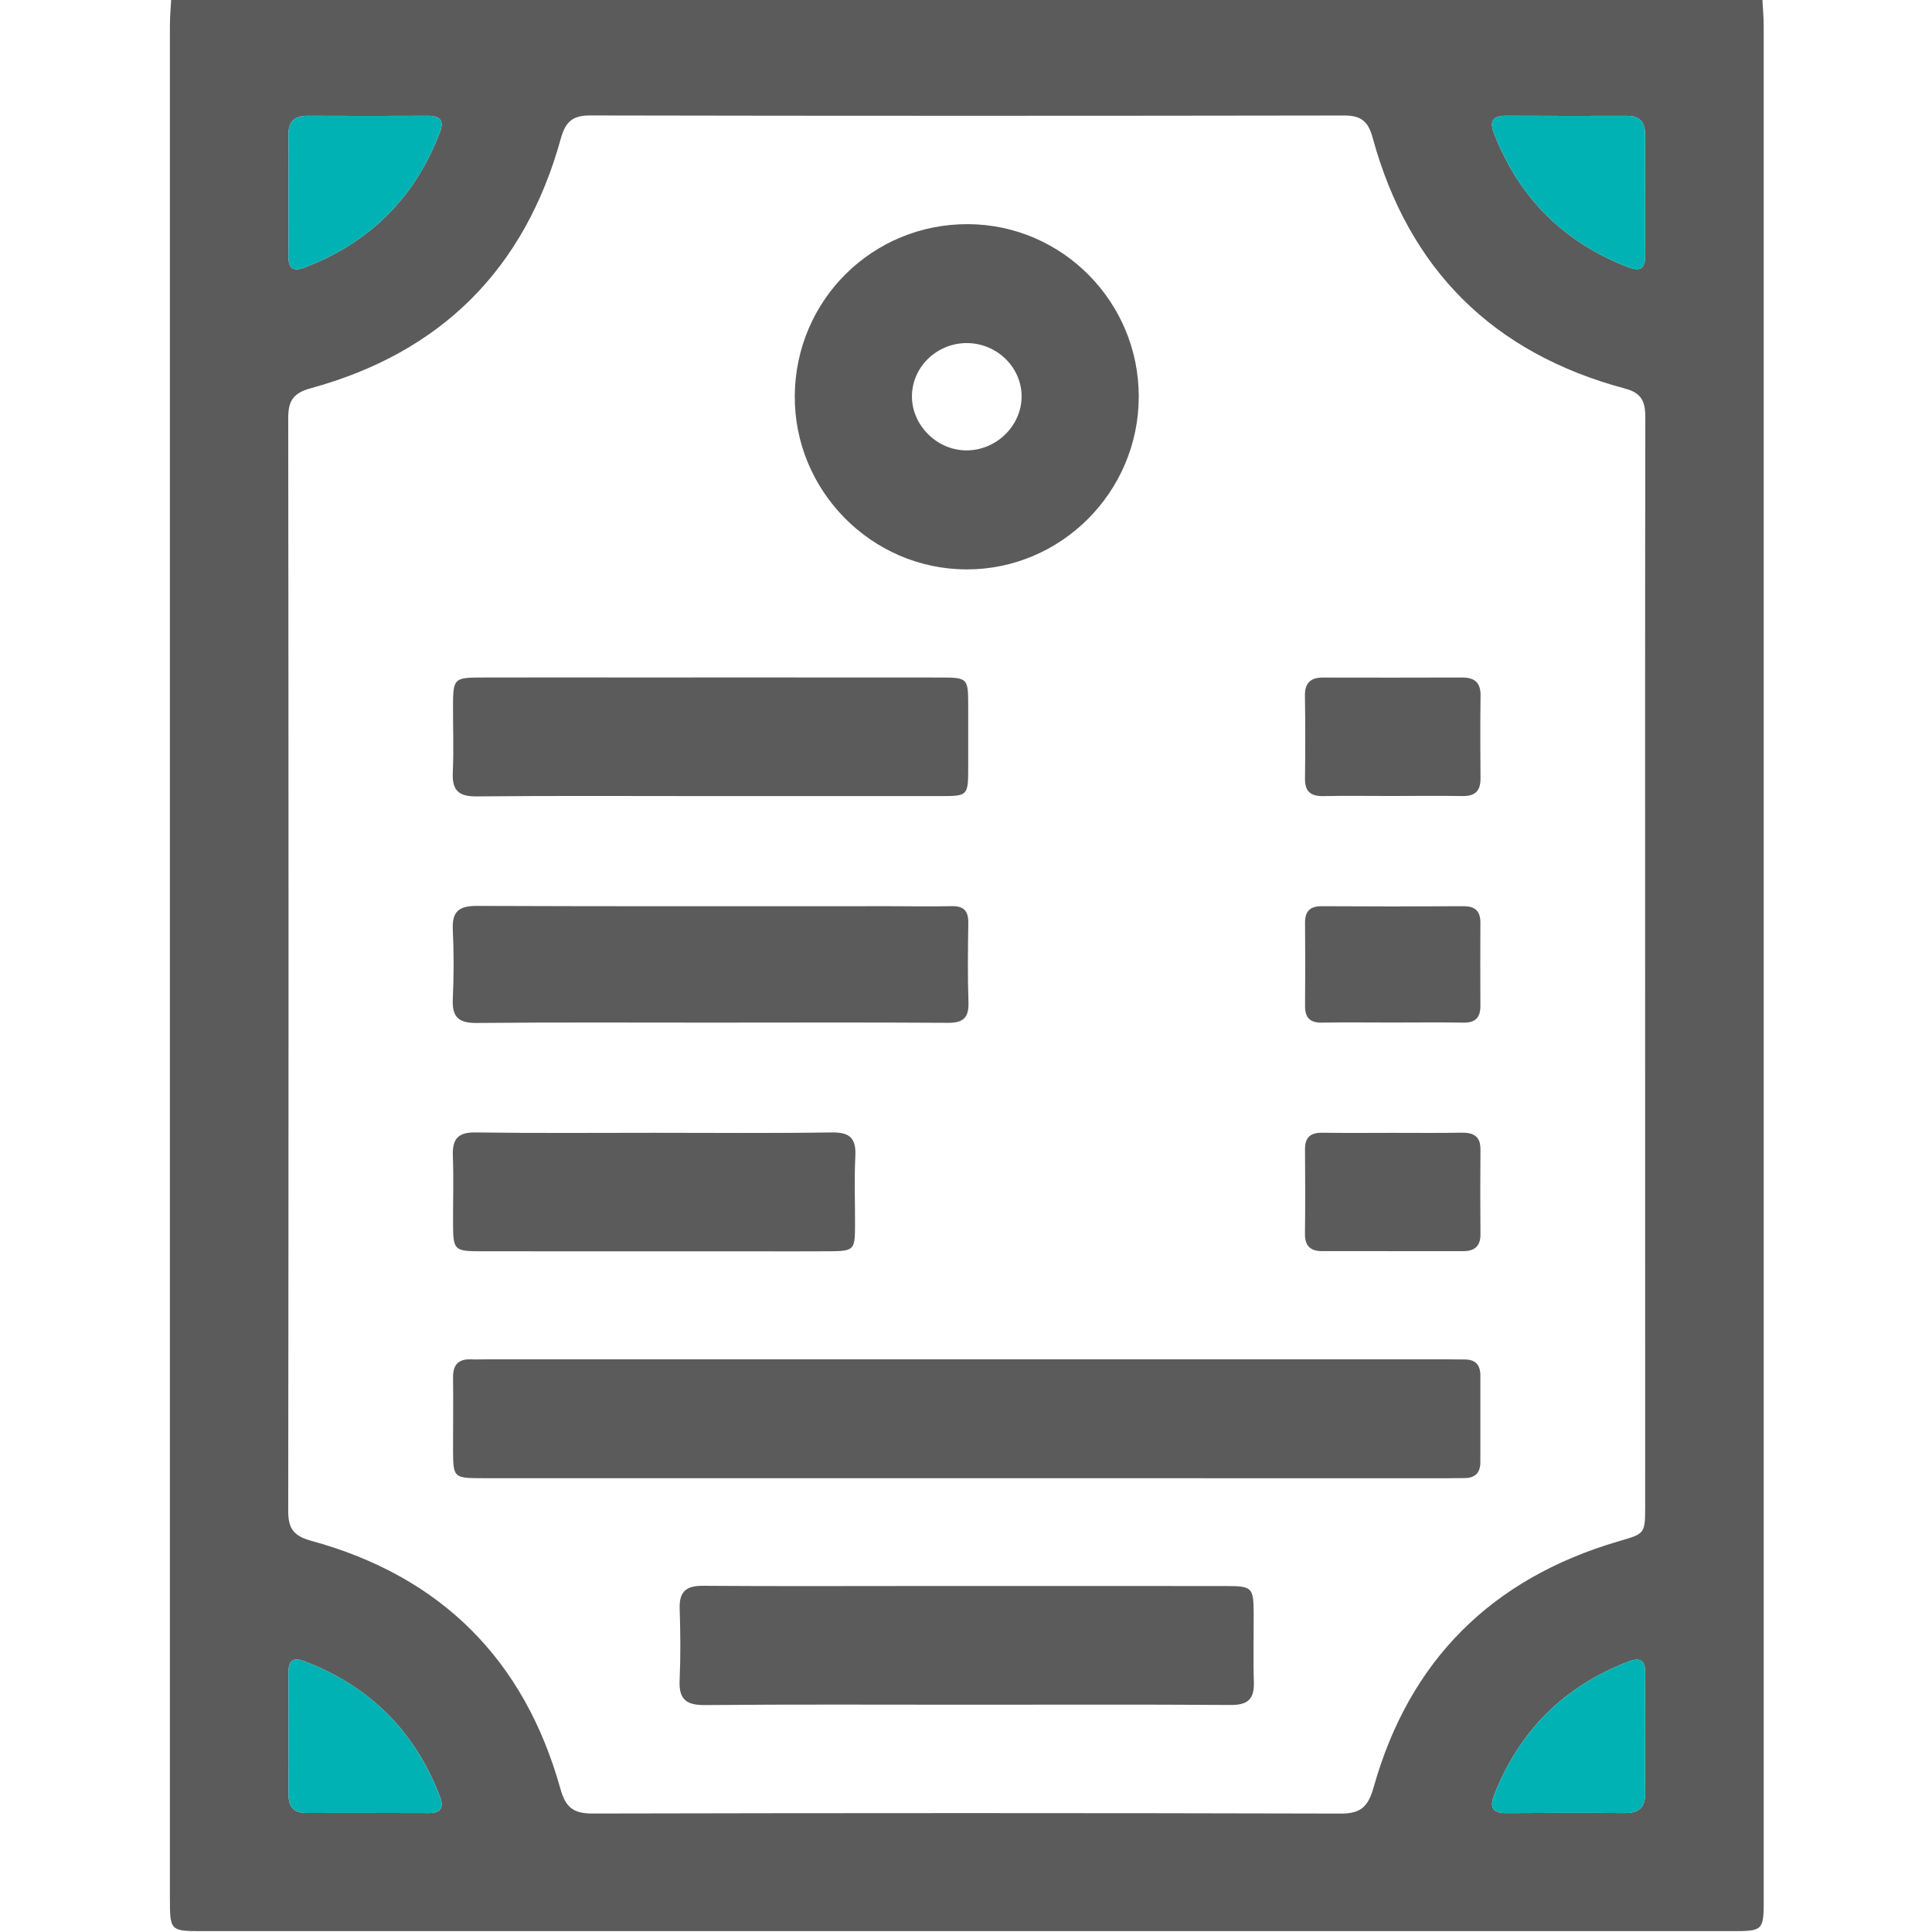 <svg width="512" height="512" viewBox="0 0 512 512" fill="none" xmlns="http://www.w3.org/2000/svg">
<g clip-path="url(#clip0_1027_427)">
<g clip-path="url(#clip1_1027_427)">
<path d="M45.373 -0.227C185.928 -0.227 326.496 -0.227 467.051 -0.227C467.172 2.096 467.385 4.419 467.398 6.742C467.412 172.087 467.412 337.445 467.412 502.789C467.412 511.773 467.398 511.773 458.534 511.773C323.653 511.773 188.785 511.773 53.903 511.773C45.026 511.773 45.026 511.773 45.026 502.789C45.012 337.431 45.012 172.087 45.026 6.742C45.026 4.419 45.253 2.096 45.373 -0.227ZM435.974 255.76C435.974 207.476 435.947 159.178 436.028 110.893C436.028 106.822 435.427 104.245 430.674 102.977C395.699 93.646 373.272 71.406 363.754 36.444C362.566 32.079 360.604 30.597 356.185 30.61C289.572 30.717 222.972 30.73 156.359 30.597C151.58 30.584 149.818 32.399 148.59 36.831C139.045 71.326 116.885 93.446 82.364 102.884C77.691 104.165 76.37 106.234 76.383 110.813C76.49 207.395 76.49 303.978 76.383 400.56C76.383 405.273 77.999 407.101 82.537 408.343C116.858 417.754 138.938 439.794 148.51 474.035C149.898 479.014 151.98 480.616 157.027 480.603C223.132 480.456 289.238 480.443 355.344 480.616C360.764 480.629 362.606 478.667 364.035 473.621C373.513 439.981 395.352 418.328 428.846 408.49C435.907 406.421 435.974 406.594 435.987 399.145C435.974 351.341 435.974 303.551 435.974 255.76ZM76.463 51.822C76.463 57.149 76.517 62.475 76.437 67.802C76.397 70.965 77.518 72.113 80.682 70.912C97.996 64.304 109.97 52.37 116.578 35.042C117.739 31.985 116.645 30.677 113.468 30.691C102.815 30.73 92.175 30.744 81.523 30.691C77.958 30.677 76.383 32.292 76.437 35.857C76.543 41.17 76.477 46.496 76.463 51.822ZM435.961 52.036C435.947 52.036 435.947 52.036 435.934 52.036C435.934 46.55 435.894 41.05 435.947 35.563C435.987 32.226 434.412 30.691 431.102 30.704C420.449 30.73 409.796 30.73 399.157 30.677C395.686 30.65 394.645 32.012 395.913 35.296C402.547 52.397 414.402 64.211 431.529 70.819C435.04 72.167 436.041 70.845 435.987 67.521C435.894 62.355 435.961 57.189 435.961 52.036ZM76.477 459.457C76.477 464.784 76.517 470.11 76.463 475.437C76.423 478.68 77.745 480.469 81.149 480.456C91.962 480.443 102.788 480.443 113.601 480.483C116.925 480.496 117.673 478.961 116.551 476.037C109.917 458.71 97.902 446.816 80.588 440.221C77.318 438.98 76.397 440.475 76.437 443.492C76.517 448.805 76.463 454.131 76.477 459.457ZM435.961 459.497C435.961 454.171 435.881 448.845 435.987 443.518C436.054 439.967 434.719 439.113 431.409 440.395C414.468 446.936 402.708 458.643 396.046 475.517C394.711 478.894 395.379 480.536 399.29 480.496C409.769 480.416 420.262 480.402 430.741 480.483C434.626 480.509 436.081 478.68 435.987 474.956C435.854 469.816 435.947 464.65 435.961 459.497Z" fill="#5B5B5C"/>
<path d="M435.961 52.036H435.934C435.934 46.55 435.894 41.05 435.947 35.563C435.987 32.226 434.412 30.691 431.102 30.704C420.449 30.73 409.796 30.73 399.157 30.677C395.686 30.65 394.645 32.012 395.913 35.296C402.547 52.397 414.402 64.211 431.529 70.819C435.04 72.167 436.041 70.845 435.987 67.521C435.894 62.355 435.961 57.189 435.961 52.036Z" fill="#00B2B3"/>
<path d="M76.463 51.822C76.463 57.149 76.517 62.475 76.437 67.802C76.397 70.965 77.518 72.113 80.682 70.912C97.996 64.304 109.97 52.37 116.578 35.042C117.739 31.985 116.645 30.677 113.468 30.691C102.815 30.73 92.175 30.744 81.523 30.691C77.958 30.677 76.383 32.292 76.437 35.857C76.543 41.17 76.477 46.496 76.463 51.822Z" fill="#00B2B3"/>
<path d="M76.477 459.457C76.477 464.784 76.517 470.11 76.463 475.437C76.423 478.68 77.745 480.469 81.149 480.456C91.962 480.443 102.788 480.443 113.601 480.483C116.925 480.496 117.673 478.961 116.551 476.037C109.917 458.71 97.902 446.816 80.588 440.221C77.318 438.98 76.397 440.475 76.437 443.492C76.517 448.805 76.463 454.131 76.477 459.457Z" fill="#00B2B3"/>
<path d="M435.961 459.497C435.961 454.171 435.881 448.845 435.987 443.518C436.054 439.967 434.719 439.113 431.409 440.395C414.468 446.936 402.708 458.643 396.046 475.517C394.711 478.894 395.379 480.536 399.29 480.496C409.769 480.416 420.262 480.402 430.741 480.483C434.626 480.509 436.081 478.68 435.987 474.956C435.854 469.816 435.947 464.65 435.961 459.497Z" fill="#00B2B3"/>
<path d="M256.24 391.735C213.469 391.735 170.698 391.735 127.927 391.735C120.144 391.735 120.077 391.655 120.064 383.992C120.05 377.665 120.144 371.337 120.064 365.023C120.024 361.659 121.506 360.097 124.87 360.244C126.365 360.311 127.86 360.23 129.368 360.23C213.91 360.23 298.451 360.23 382.992 360.23C384.661 360.23 386.316 360.297 387.985 360.271C390.842 360.23 392.31 361.552 392.31 364.476C392.297 372.125 392.297 379.787 392.31 387.436C392.323 390.32 390.922 391.722 388.038 391.708C386.209 391.695 384.381 391.762 382.552 391.762C340.448 391.735 298.344 391.735 256.24 391.735Z" fill="#5B5B5C"/>
<path d="M210.623 104.844C210.836 79.467 231.261 59.27 256.598 59.403C281.548 59.536 301.812 80.041 301.785 105.124C301.758 130.381 281.174 150.979 256.064 150.899C230.954 150.819 210.422 130.008 210.623 104.844ZM256.224 90.921C248.281 90.907 241.753 97.208 241.673 104.938C241.606 112.6 248.174 119.248 255.93 119.355C263.966 119.475 270.775 112.854 270.735 104.978C270.695 97.275 264.153 90.934 256.224 90.921Z" fill="#5B5B5C"/>
<path d="M256.223 451.768C233.089 451.768 209.968 451.648 186.833 451.862C181.867 451.902 179.892 450.367 180.105 445.334C180.386 439.02 180.332 432.679 180.119 426.365C179.959 421.826 181.814 420.211 186.299 420.251C205.763 420.398 225.239 420.304 244.703 420.304C271.495 420.304 298.287 420.291 325.079 420.317C331.767 420.317 332.194 420.758 332.234 427.339C332.274 433.493 332.087 439.661 332.288 445.801C332.421 450.3 330.672 451.875 326.107 451.835C302.812 451.675 279.518 451.768 256.223 451.768Z" fill="#5B5B5C"/>
<path d="M188.158 210.974C167.533 210.974 146.909 210.854 126.297 211.054C121.478 211.107 119.769 209.399 119.996 204.686C120.263 198.879 120.036 193.046 120.05 187.225C120.076 179.816 120.29 179.576 127.525 179.549C139.66 179.509 151.808 179.536 163.942 179.536C192.216 179.536 220.49 179.523 248.751 179.549C256.56 179.549 256.573 179.589 256.587 187.225C256.6 192.552 256.6 197.865 256.587 203.191C256.573 210.947 256.573 210.974 249.018 210.974C228.74 210.974 208.449 210.974 188.158 210.974Z" fill="#5B5B5C"/>
<path d="M188.276 271.005C167.638 271.005 147 270.898 126.362 271.098C121.61 271.138 119.781 269.603 119.995 264.811C120.275 258.67 120.288 252.489 119.995 246.335C119.768 241.516 121.663 240.061 126.389 240.074C162.846 240.221 199.29 240.154 235.747 240.154C241.233 240.154 246.733 240.261 252.22 240.141C255.437 240.074 256.652 241.449 256.612 244.6C256.505 251.595 256.411 258.59 256.652 265.572C256.799 269.683 255.303 271.085 251.192 271.058C230.22 270.925 209.248 270.991 188.276 271.005Z" fill="#5B5B5C"/>
<path d="M173.502 300.202C189.147 300.202 204.806 300.348 220.451 300.108C225.31 300.028 226.912 301.737 226.672 306.462C226.365 312.603 226.619 318.784 226.592 324.938C226.565 331.279 226.298 331.559 219.717 331.599C213.056 331.653 206.394 331.613 199.733 331.613C175.598 331.613 151.449 331.626 127.313 331.599C120.358 331.586 120.078 331.265 120.064 324.204C120.038 318.21 120.238 312.216 120.011 306.222C119.851 301.763 121.426 300.041 126.058 300.108C141.864 300.335 157.683 300.202 173.502 300.202Z" fill="#5B5B5C"/>
<path d="M368.613 210.945C362.632 210.945 356.652 210.865 350.671 210.971C347.347 211.038 345.786 209.743 345.839 206.312C345.932 199.01 345.932 191.695 345.826 184.379C345.772 180.962 347.334 179.56 350.605 179.56C362.899 179.587 375.194 179.587 387.489 179.547C390.719 179.534 392.401 180.855 392.361 184.299C392.268 191.601 392.281 198.917 392.348 206.232C392.388 209.596 390.946 211.025 387.556 210.958C381.241 210.864 374.927 210.945 368.613 210.945Z" fill="#5B5B5C"/>
<path d="M369.39 300.214C375.371 300.214 381.351 300.281 387.332 300.174C390.549 300.12 392.378 301.162 392.338 304.686C392.271 312.162 392.271 319.637 392.338 327.113C392.364 330.33 390.696 331.571 387.705 331.571C375.25 331.558 362.782 331.558 350.327 331.558C347.27 331.558 345.802 330.17 345.828 326.993C345.922 319.517 345.909 312.041 345.842 304.566C345.815 301.362 347.337 300.147 350.434 300.187C356.762 300.281 363.076 300.214 369.39 300.214Z" fill="#5B5B5C"/>
<path d="M368.84 270.98C362.685 270.98 356.518 270.9 350.364 271.007C347.187 271.06 345.825 269.725 345.852 266.575C345.919 259.26 345.919 251.931 345.852 244.615C345.825 241.478 347.16 240.13 350.337 240.157C362.819 240.237 375.301 240.237 387.782 240.157C390.959 240.13 392.348 241.465 392.321 244.589C392.281 251.904 392.281 259.233 392.321 266.548C392.334 269.659 390.999 271.074 387.809 271.007C381.495 270.9 375.167 270.98 368.84 270.98Z" fill="#5B5B5C"/>
</g>
</g>
<defs>
<clipPath id="clip0_1027_427">
<rect width="512" height="512" fill="white"/>
</clipPath>
<clipPath id="clip1_1027_427">
<rect width="422.386" height="512" fill="white" transform="translate(45.012 -0.227)"/>
</clipPath>
</defs>
</svg>
